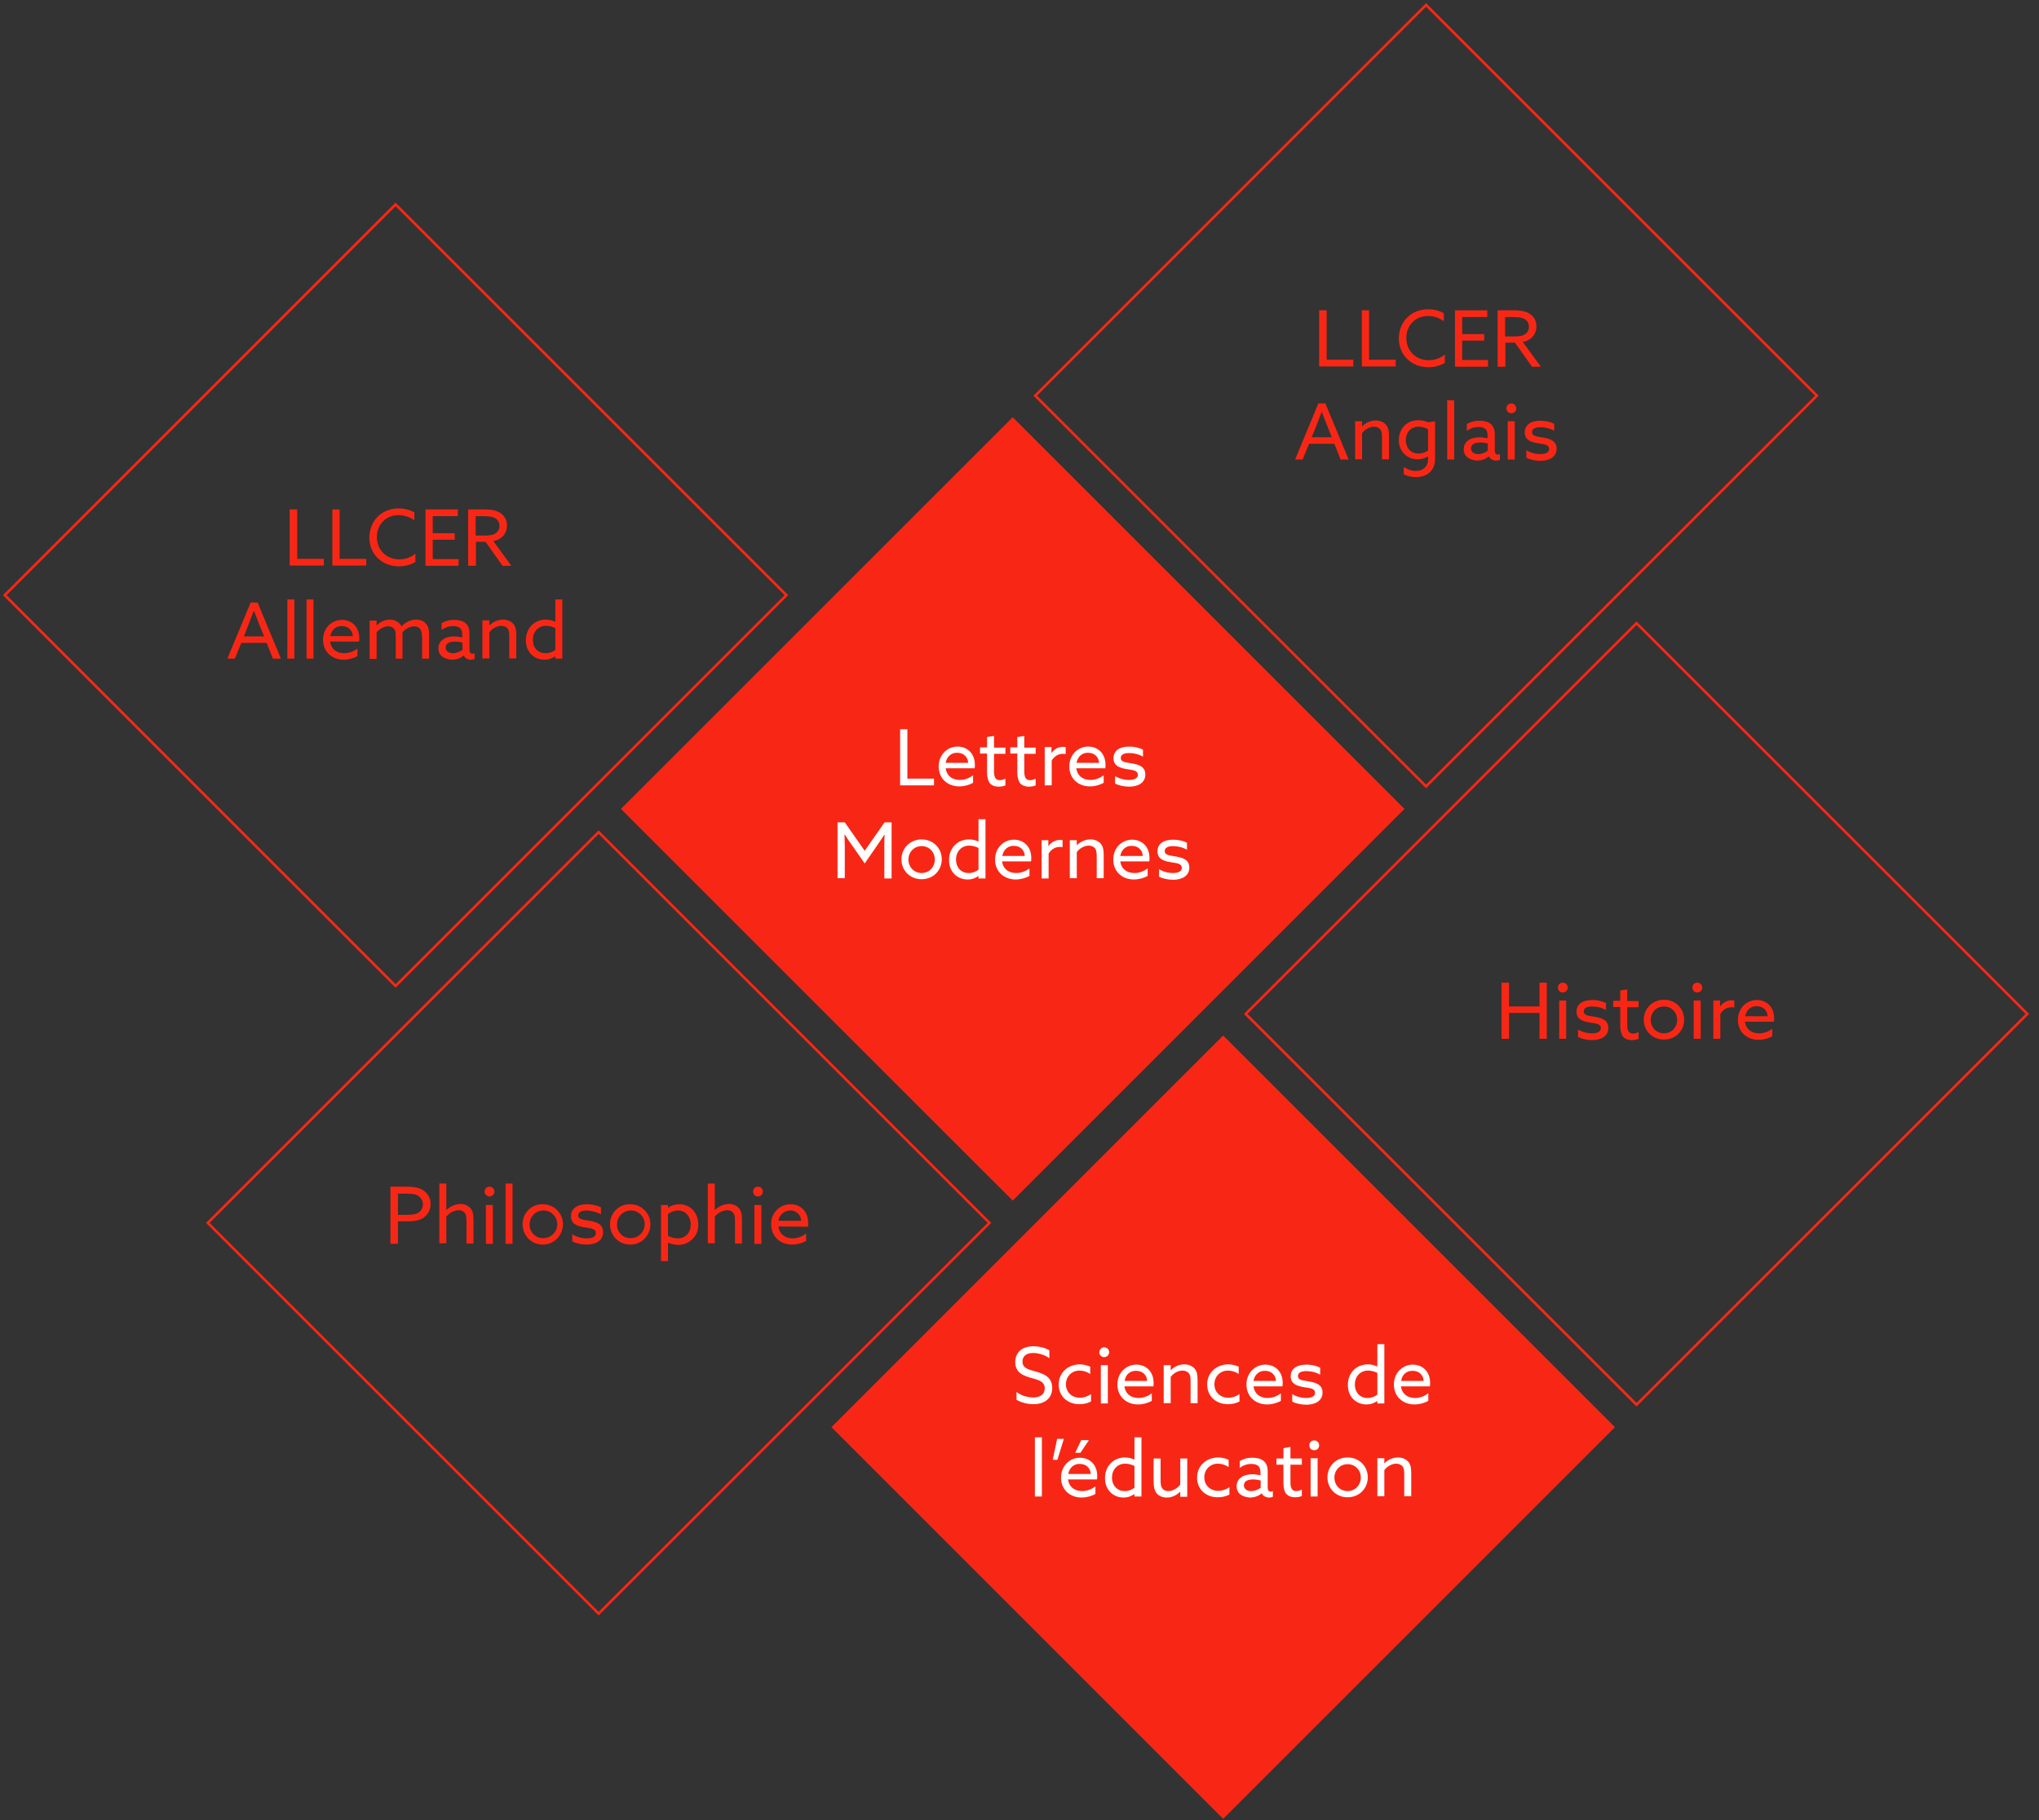 <?xml version="1.0" encoding="utf-8"?>
<!-- Generator: Adobe Illustrator 24.0.1, SVG Export Plug-In . SVG Version: 6.00 Build 0)  -->
<svg version="1.1" id="Ebene_1" xmlns="http://www.w3.org/2000/svg" xmlns:xlink="http://www.w3.org/1999/xlink" x="0px" y="0px"
	 viewBox="0 0 788.3 703.9" style="enable-background:new 0 0 788.3 703.9;" xml:space="preserve">
<rect x="0" y="0" width="788.3" height="703.9" fill="#333333" stroke="none"/>
<style type="text/css">
	.st0{fill:#F82715;}
	.st1{fill:none;stroke:#F82715;stroke-width:0.5;}
	.st2{fill:none;stroke:#F82715;}
	.st3{fill:#FFFFFF;}
</style>
<g>
	<g id="Gruppe_118_1_" transform="translate(9323.896 5023.288)">
		<path id="Pfad_90_1_" class="st0" d="M-9002.1-4471.4l151.1,151.1l151.1-151.1l-151.1-151.1L-9002.1-4471.4z"/>
	</g>
	<g id="Gruppe_119_1_" transform="translate(9323.896 5023.288)">
		<path id="Pfad_91_1_" class="st1" d="M-9002.1-4471.4l151.1,151.1l151.1-151.1l-151.1-151.1L-9002.1-4471.4z"/>
	</g>
	<g id="Gruppe_120_1_" transform="translate(9242.525 4784.21)">
		<path id="Pfad_92_1_" class="st0" d="M-9002.1-4471.4l151.1,151.1l151.1-151.1l-151.1-151.1L-9002.1-4471.4z"/>
	</g>
	<g id="Gruppe_121_1_" transform="translate(9242.525 4784.21)">
		<path id="Pfad_93_1_" class="st1" d="M-9002.1-4471.4l151.1,151.1l151.1-151.1l-151.1-151.1L-9002.1-4471.4z"/>
	</g>
	<g id="Gruppe_122_1_" transform="translate(9082.438 4944.294)">
		<path id="Pfad_94_1_" class="st2" d="M-8837.3-4608.8l-13.7-13.7l-151.1,151.1l151.1,151.1l151.1-151.1L-8837.3-4608.8"/>
	</g>
	<g id="Gruppe_123_1_" transform="translate(9402.33 4624.405)">
		<path id="Pfad_95_1_" class="st2" d="M-9002.1-4471.4l151.1,151.1l151.1-151.1l-151.1-151.1L-9002.1-4471.4z"/>
	</g>
	<g id="Gruppe_124_1_" transform="translate(9483.701 4863.483)">
		<path id="Pfad_96_1_" class="st2" d="M-9002.1-4471.4l151.1,151.1l151.1-151.1l-151.1-151.1L-9002.1-4471.4z"/>
	</g>
	<g id="Gruppe_126_1_" transform="translate(9003.939 4701.555)">
		<path id="Pfad_98_1_" class="st2" d="M-9002.1-4471.4l151.1,151.1l151.1-151.1l-151.1-151.1L-9002.1-4471.4z"/>
	</g>
	<g id="Gruppe_301_1_" transform="translate(9043.649 4839.879)">
		<path id="Pfad_302_1_" class="st0" d="M-8892.7-4381h5.8c2.3,0,4.6,0.1,6.5,1.2c2,1.1,3.3,3.2,3.2,5.5c0.1,2.2-1.1,4.3-3,5.5
			c-1.9,1.2-4.5,1.2-7.3,1.2h-2.3v8.7h-2.9L-8892.7-4381z M-8887.2-4370.1c2.6,0,4.1-0.1,5.3-0.8c1.8-1.2,2.3-3.6,1.1-5.4
			c-0.4-0.5-0.8-1-1.4-1.3c-1.3-0.7-3-0.7-5-0.7h-2.6v8.2L-8887.2-4370.1z"/>
		<path id="Pfad_303_1_" class="st0" d="M-8873.8-4382.2h2.7v10.2l0.1,0c1.4-1.4,3.3-2.2,5.2-2.3c1.5-0.1,3,0.5,4,1.6
			c0.8,0.9,1.2,2.1,1.2,4.4v9.3h-2.7v-8.8c0-1.7-0.2-2.5-0.7-3.1c-0.6-0.7-1.4-1-2.3-1c-1.9,0.1-3.6,1-4.8,2.5v10.3h-2.7
			L-8873.8-4382.2z"/>
		<path id="Pfad_304_1_" class="st0" d="M-8854.4-4381c1.1,0,1.9,0.9,1.9,1.9c0,1.1-0.9,1.9-1.9,1.9s-1.9-0.9-1.9-1.9
			C-8856.3-4380.1-8855.5-4381-8854.4-4381C-8854.4-4381-8854.4-4381-8854.4-4381z M-8855.8-4373.9h2.7v15h-2.7V-4373.9z"/>
		<path id="Pfad_305_1_" class="st0" d="M-8848.2-4382.2h2.7v23.3h-2.7V-4382.2z"/>
		<path id="Pfad_306_1_" class="st0" d="M-8833.7-4374.2c4.3,0,7.8,3.6,7.7,7.9s-3.6,7.8-7.9,7.7c-4.3,0-7.7-3.5-7.7-7.8
			c-0.1-4.3,3.3-7.8,7.6-7.8C-8833.9-4374.2-8833.8-4374.2-8833.7-4374.2z M-8833.7-4361.1c2.9,0.1,5.4-2.2,5.5-5.2
			c0.1-2.9-2.2-5.4-5.2-5.5c-2.9-0.1-5.4,2.2-5.5,5.2c0,0.1,0,0.1,0,0.2c-0.1,2.8,2.1,5.2,4.9,5.3
			C-8833.9-4361.1-8833.8-4361-8833.7-4361.1L-8833.7-4361.1z"/>
		<path id="Pfad_307_1_" class="st0" d="M-8822.4-4362.6c1.7,1.1,3.7,1.6,5.7,1.6c2.1,0,3.4-0.6,3.4-2.1c0-1.8-2.2-1.8-4.5-2.2
			c-2.9-0.5-5.1-1.3-5.1-4.3c0-3.1,2.7-4.6,6.2-4.6c1.9,0,3.7,0.4,5.4,1.2v2.7c-1.7-0.9-3.6-1.4-5.5-1.5c-1.9,0-3.3,0.6-3.3,1.9
			c0,1.7,2.1,1.7,4.4,2.1c2.9,0.5,5.2,1.3,5.2,4.4c0,3.5-3.1,4.8-6.3,4.8c-1.9,0-3.9-0.4-5.6-1.2V-4362.6z"/>
		<path id="Pfad_308_1_" class="st0" d="M-8799.9-4374.2c4.3,0,7.8,3.6,7.7,7.9c0,4.3-3.6,7.8-7.9,7.7c-4.3,0-7.7-3.5-7.7-7.8
			c-0.1-4.3,3.3-7.8,7.6-7.8C-8800.1-4374.2-8800-4374.2-8799.9-4374.2z M-8799.9-4361.1c2.9,0.1,5.4-2.2,5.5-5.2
			c0.1-2.9-2.2-5.4-5.2-5.5c-2.9-0.1-5.4,2.2-5.5,5.2c0,0.1,0,0.1,0,0.2c-0.1,2.8,2.1,5.2,4.9,5.3
			C-8800.1-4361.1-8800-4361-8799.9-4361.1L-8799.9-4361.1z"/>
		<path id="Pfad_309_1_" class="st0" d="M-8785.4-4352.2h-2.7v-21.7h2.7v1l0.1,0c1.3-0.9,2.7-1.3,4.3-1.3c4,0,7.3,3.1,7.3,7.8
			c0.2,4.2-3.1,7.7-7.3,7.9c-0.2,0-0.4,0-0.6,0c-1.3,0-2.5-0.3-3.7-0.8l-0.1,0L-8785.4-4352.2z M-8781.6-4361c3,0,5-2.2,5-5.3
			c0-3.1-2-5.5-4.9-5.5c-1.4,0-2.8,0.5-3.9,1.4v8.4C-8784.3-4361.4-8783-4361-8781.6-4361z"/>
		<path id="Pfad_310_1_" class="st0" d="M-8770-4382.2h2.7v10.2l0.1,0c1.4-1.4,3.3-2.2,5.2-2.3c1.5-0.1,3,0.5,4,1.6
			c0.8,0.9,1.2,2.1,1.2,4.4v9.3h-2.7v-8.8c0-1.7-0.2-2.5-0.7-3.1c-0.6-0.7-1.4-1-2.3-1c-1.9,0.1-3.6,1-4.8,2.5v10.3h-2.7
			L-8770-4382.2z"/>
		<path id="Pfad_311_1_" class="st0" d="M-8750.6-4381c1.1,0,1.9,0.9,1.9,1.9c0,1.1-0.9,1.9-1.9,1.9c-1.1,0-1.9-0.9-1.9-1.9
			C-8752.5-4380.1-8751.7-4381-8750.6-4381C-8750.6-4381-8750.6-4381-8750.6-4381z M-8752-4373.9h2.7v15h-2.7V-4373.9z"/>
		<path id="Pfad_312_1_" class="st0" d="M-8742.7-4365.6c0.4,3,2.6,4.6,5.5,4.6c1.9,0,3.7-0.7,5.2-1.9v2.9c-1.6,0.9-3.5,1.4-5.4,1.4
			c-4.6,0-8.1-3.1-8.1-7.8c-0.2-4.1,3-7.6,7.1-7.8c0.1,0,0.2,0,0.4,0c3.7,0,6.8,2.6,6.8,7.3c0,0.5,0,0.9-0.1,1.4L-8742.7-4365.6z
			 M-8742.7-4367.8h8.8c0-2.2-1.9-4-4.1-4c0,0-0.1,0-0.1,0C-8740.4-4371.8-8742.4-4370.1-8742.7-4367.8L-8742.7-4367.8z"/>
	</g>
	<g>
		<path class="st3" d="M348,282h2.8v19.1h10.3v2.6H348V282z"/>
		<path class="st3" d="M365.6,297.1c0.4,2.9,2.5,4.5,5.5,4.5c2,0,3.8-0.8,5.1-1.8v2.9c-1.3,0.8-3.4,1.4-5.3,1.4c-4.6,0-8-3.1-8-7.7
			s3.4-7.7,7.3-7.7c3.6,0,6.7,2.5,6.7,7.1c0,0.4,0,1-0.1,1.3H365.6z M365.6,295h8.7c-0.2-2.9-2.4-3.9-4.2-3.9
			C368.2,291,366.1,292.2,365.6,295z"/>
		<path class="st3" d="M381.6,298.6v-7.2h-2.7v-2.4h2.7v-4l2.7-0.4v4.5h4.4v2.4h-4.4v6.7c0,1.8,0.3,3.5,2.2,3.5
			c0.8,0,1.6-0.3,2.2-0.6v2.6c-0.6,0.3-1.6,0.5-2.7,0.5c-1.1,0-2.4-0.3-3.4-1.4C382,301.8,381.6,300.6,381.6,298.6z"/>
		<path class="st3" d="M393.3,298.6v-7.2h-2.7v-2.4h2.7v-4l2.7-0.4v4.5h4.4v2.4H396v6.7c0,1.8,0.3,3.5,2.2,3.5
			c0.8,0,1.6-0.3,2.2-0.6v2.6c-0.6,0.3-1.6,0.5-2.7,0.5c-1.1,0-2.4-0.3-3.4-1.4C393.7,301.8,393.3,300.6,393.3,298.6z"/>
		<path class="st3" d="M403.8,288.9h2.7v2.2l0.1,0c1-1.4,2.6-2.3,4.4-2.3c0.3,0,0.6,0,1,0.1v2.7c-0.4-0.1-0.7-0.1-1-0.1
			c-2,0-3.4,1-4.4,2.6v9.6h-2.7V288.9z"/>
		<path class="st3" d="M416.1,297.1c0.4,2.9,2.5,4.5,5.5,4.5c2,0,3.8-0.8,5.1-1.8v2.9c-1.3,0.8-3.4,1.4-5.3,1.4c-4.6,0-8-3.1-8-7.7
			s3.4-7.7,7.3-7.7c3.6,0,6.7,2.5,6.7,7.1c0,0.4,0,1-0.1,1.3H416.1z M416.2,295h8.7c-0.2-2.9-2.4-3.9-4.2-3.9
			C418.8,291,416.7,292.2,416.2,295z"/>
		<path class="st3" d="M430.9,300c1.7,1.1,3.8,1.6,5.6,1.6c2,0,3.4-0.6,3.4-2c0-1.8-2.1-1.8-4.4-2.2c-2.8-0.5-5-1.3-5-4.2
			c0-3.1,2.6-4.5,6.1-4.5c1.8,0,3.8,0.4,5.3,1.2v2.7c-1.7-1-3.7-1.4-5.4-1.4c-1.9,0-3.2,0.6-3.2,1.9c0,1.7,2.1,1.7,4.3,2.1
			c2.8,0.5,5.2,1.3,5.2,4.3c0,3.4-3.1,4.7-6.2,4.7c-1.9,0-4-0.4-5.5-1.2V300z"/>
		<path class="st3" d="M329.5,327c-1-1.4-2-2.8-2.9-4.3l-0.1,0c0,1.3,0.1,2.9,0.1,4.7v12.2h-2.8V318h2.8l7.7,11l7.7-11h2.7v21.7
			h-2.8v-12.2c0-1.8,0-3.4,0.1-4.7l-0.1,0c-1,1.4-1.9,2.9-2.9,4.3l-4.7,6.8L329.5,327z"/>
		<path class="st3" d="M356.3,324.6c4.5,0,7.8,3.4,7.8,7.7s-3.3,7.7-7.8,7.7s-7.8-3.4-7.8-7.7S351.9,324.6,356.3,324.6z
			 M356.3,337.6c2.9,0,5.1-2.3,5.1-5.2c0-3-2.2-5.2-5.1-5.2c-2.9,0-5.1,2.3-5.1,5.2C351.2,335.3,353.4,337.6,356.3,337.6z"/>
		<path class="st3" d="M374.7,324.6c1.5,0,2.6,0.4,3.5,0.8l0.1,0v-8.6h2.7v22.9h-2.7v-0.9l-0.1,0c-1,0.7-2.4,1.3-4.1,1.3
			c-4,0-7.2-2.9-7.2-7.5C366.9,328,370.1,324.6,374.7,324.6z M374.5,337.6c1.5,0,2.8-0.5,3.8-1.3v-8.4c-1-0.5-2.3-0.9-3.6-0.9
			c-3.1,0-5.1,2.4-5.1,5.4C369.6,335.3,371.4,337.6,374.5,337.6z"/>
		<path class="st3" d="M387.4,333.1c0.4,2.9,2.5,4.5,5.5,4.5c2,0,3.8-0.8,5.1-1.8v2.9c-1.3,0.8-3.4,1.4-5.3,1.4c-4.6,0-8-3.1-8-7.7
			c0-4.6,3.4-7.7,7.3-7.7c3.6,0,6.7,2.5,6.7,7.1c0,0.4,0,1-0.1,1.3H387.4z M387.5,331h8.7c-0.2-2.9-2.4-3.9-4.2-3.9
			C390.1,327,388,328.2,387.5,331z"/>
		<path class="st3" d="M402.6,324.9h2.7v2.2l0.1,0c1-1.4,2.6-2.3,4.4-2.3c0.3,0,0.6,0,1,0.1v2.7c-0.4-0.1-0.7-0.1-1-0.1
			c-2,0-3.4,1-4.4,2.6v9.6h-2.7V324.9z"/>
		<path class="st3" d="M413.6,324.9h2.7v1.9l0.1,0c1.3-1.3,3.1-2.2,5.2-2.2c1.6,0,3,0.6,3.9,1.6c0.8,0.9,1.2,2.1,1.2,4.3v9.1H424
			v-8.6c0-1.5-0.2-2.4-0.7-3c-0.6-0.7-1.6-1-2.4-1c-1.7,0-3.6,1.1-4.6,2.5v10.1h-2.7V324.9z"/>
		<path class="st3" d="M433.1,333.1c0.4,2.9,2.5,4.5,5.5,4.5c2,0,3.8-0.8,5.1-1.8v2.9c-1.3,0.8-3.4,1.4-5.3,1.4c-4.6,0-8-3.1-8-7.7
			c0-4.6,3.4-7.7,7.3-7.7c3.6,0,6.7,2.5,6.7,7.1c0,0.4,0,1-0.1,1.3H433.1z M433.1,331h8.7c-0.2-2.9-2.4-3.9-4.2-3.9
			C435.7,327,433.6,328.2,433.1,331z"/>
		<path class="st3" d="M447.9,336c1.7,1.1,3.8,1.6,5.6,1.6c2,0,3.4-0.6,3.4-2c0-1.8-2.1-1.8-4.4-2.2c-2.8-0.5-5-1.3-5-4.2
			c0-3.1,2.6-4.5,6.1-4.5c1.8,0,3.8,0.4,5.3,1.2v2.7c-1.7-1-3.7-1.4-5.4-1.4c-1.9,0-3.2,0.6-3.2,1.9c0,1.7,2.1,1.7,4.3,2.1
			c2.8,0.5,5.2,1.3,5.2,4.3c0,3.4-3.1,4.7-6.2,4.7c-1.9,0-4-0.4-5.5-1.2V336z"/>
	</g>
	<g>
		<path class="st3" d="M392.9,538.2c2,1.6,4.6,2.2,6.6,2.2c2.6,0,4.4-1.2,4.4-3.5c0-2.8-2.5-3.3-5.4-4.1c-3.1-0.9-6-2.1-6-6.1
			c0-3.8,2.8-6.1,7-6.1c2,0,4.5,0.5,6.2,1.6v3c-2-1.4-4.4-2-6.3-2c-2.4,0-4.1,1.1-4.1,3.3c0,2.7,2.5,3.1,5.2,3.9
			c3.2,0.9,6.3,2.2,6.3,6.3c0,4-2.9,6.3-7.3,6.3c-2.1,0-4.7-0.6-6.5-1.7V538.2z"/>
		<path class="st3" d="M421.7,542c-1.3,0.7-2.9,1-4.4,1c-4.7,0-8-3.2-8-7.6c0-4.6,3.6-7.8,8.2-7.8c1.5,0,2.9,0.4,4,0.9v2.8
			c-1.2-0.8-2.7-1.3-4.1-1.3c-3.2,0-5.3,2.4-5.3,5.3c0,3,2.2,5.2,5.4,5.2c1.7,0,3.1-0.6,4.3-1.4V542z"/>
		<path class="st3" d="M426.9,521c1,0,1.9,0.8,1.9,1.9c0,1-0.8,1.9-1.9,1.9s-1.9-0.8-1.9-1.9C425.1,521.8,425.9,521,426.9,521z
			 M425.6,527.9h2.7v14.8h-2.7V527.9z"/>
		<path class="st3" d="M434.7,536.1c0.4,2.9,2.5,4.5,5.5,4.5c2,0,3.8-0.8,5.1-1.8v2.9c-1.3,0.8-3.4,1.4-5.3,1.4c-4.6,0-8-3.1-8-7.7
			s3.4-7.7,7.3-7.7c3.6,0,6.7,2.5,6.7,7.1c0,0.4,0,1-0.1,1.3H434.7z M434.8,534h8.7c-0.2-2.9-2.4-3.9-4.2-3.9
			C437.3,530,435.2,531.2,434.8,534z"/>
		<path class="st3" d="M449.9,527.9h2.7v1.9l0.1,0c1.3-1.3,3.1-2.2,5.2-2.2c1.6,0,3,0.6,3.9,1.6c0.8,0.9,1.2,2.1,1.2,4.3v9.1h-2.7
			v-8.6c0-1.5-0.2-2.4-0.7-3c-0.6-0.7-1.6-1-2.4-1c-1.7,0-3.6,1-4.6,2.5v10.1h-2.7V527.9z"/>
		<path class="st3" d="M479.1,542c-1.3,0.7-2.9,1-4.4,1c-4.7,0-8-3.2-8-7.6c0-4.6,3.6-7.8,8.2-7.8c1.5,0,2.9,0.4,4,0.9v2.8
			c-1.2-0.8-2.7-1.3-4.1-1.3c-3.2,0-5.3,2.4-5.3,5.3c0,3,2.2,5.2,5.4,5.2c1.7,0,3.1-0.6,4.3-1.4V542z"/>
		<path class="st3" d="M484.6,536.1c0.4,2.9,2.5,4.5,5.5,4.5c2,0,3.8-0.8,5.1-1.8v2.9c-1.3,0.8-3.4,1.4-5.3,1.4c-4.6,0-8-3.1-8-7.7
			s3.4-7.7,7.3-7.7c3.6,0,6.7,2.5,6.7,7.1c0,0.4,0,1-0.1,1.3H484.6z M484.6,534h8.7c-0.2-2.9-2.4-3.9-4.2-3.9
			C487.2,530,485.1,531.2,484.6,534z"/>
		<path class="st3" d="M499.4,539c1.7,1.1,3.8,1.6,5.6,1.6c2,0,3.4-0.6,3.4-2c0-1.8-2.1-1.8-4.4-2.2c-2.8-0.5-5-1.3-5-4.2
			c0-3.1,2.6-4.5,6.1-4.5c1.8,0,3.8,0.4,5.3,1.2v2.7c-1.7-1-3.7-1.4-5.4-1.4c-1.9,0-3.2,0.6-3.2,1.9c0,1.7,2.1,1.7,4.3,2.1
			c2.8,0.5,5.2,1.3,5.2,4.3c0,3.4-3.1,4.7-6.2,4.7c-1.9,0-4-0.4-5.5-1.2V539z"/>
		<path class="st3" d="M528.9,527.6c1.5,0,2.6,0.4,3.5,0.8l0.1,0v-8.6h2.7v22.9h-2.7v-0.9l-0.1,0c-1,0.7-2.4,1.3-4.1,1.3
			c-4,0-7.2-2.9-7.2-7.5C521.1,531,524.2,527.6,528.9,527.6z M528.7,540.6c1.5,0,2.8-0.5,3.8-1.3v-8.4c-1-0.5-2.3-0.9-3.6-0.9
			c-3.1,0-5.1,2.4-5.1,5.4C523.8,538.3,525.6,540.6,528.7,540.6z"/>
		<path class="st3" d="M541.6,536.1c0.4,2.9,2.5,4.5,5.5,4.5c2,0,3.8-0.8,5.1-1.8v2.9c-1.3,0.8-3.4,1.4-5.3,1.4c-4.6,0-8-3.1-8-7.7
			s3.4-7.7,7.3-7.7c3.6,0,6.7,2.5,6.7,7.1c0,0.4,0,1-0.1,1.3H541.6z M541.7,534h8.7c-0.2-2.9-2.4-3.9-4.2-3.9
			C544.2,530,542.1,531.2,541.7,534z"/>
		<path class="st3" d="M400.1,555.8h2.7v22.9h-2.7V555.8z"/>
		<path class="st3" d="M408.7,556.4h2.6l-2.5,8.1H407L408.7,556.4z"/>
		<path class="st3" d="M412.9,572.1c0.4,2.9,2.5,4.5,5.5,4.5c2,0,3.8-0.8,5.1-1.8v2.9c-1.3,0.8-3.4,1.4-5.3,1.4c-4.6,0-8-3.1-8-7.7
			c0-4.6,3.4-7.7,7.3-7.7c3.6,0,6.7,2.5,6.7,7.1c0,0.4,0,1-0.1,1.3H412.9z M413,570h8.7c-0.2-2.9-2.4-3.9-4.2-3.9
			C415.6,566,413.5,567.2,413,570z M417.7,561.8h-2l2.3-4.9h3L417.7,561.8z"/>
		<path class="st3" d="M435,563.6c1.5,0,2.6,0.4,3.5,0.8l0.1,0v-8.6h2.7v22.9h-2.7v-0.9l-0.1,0c-1,0.7-2.4,1.3-4.1,1.3
			c-4,0-7.2-2.9-7.2-7.5C427.2,567,430.4,563.6,435,563.6z M434.8,576.6c1.5,0,2.8-0.5,3.8-1.3v-8.4c-1-0.5-2.3-0.9-3.6-0.9
			c-3.1,0-5.1,2.4-5.1,5.4C429.9,574.3,431.8,576.6,434.8,576.6z"/>
		<path class="st3" d="M446,573v-9h2.7v8.5c0,1.6,0.2,2.5,0.7,3.1c0.6,0.8,1.5,1,2.3,1c1.8,0,3.6-1.2,4.6-2.5v-10.1h2.7v14.8h-2.7
			v-1.9l-0.1,0c-1.3,1.3-3.1,2.2-5.1,2.2c-1.5,0-3-0.5-4-1.7C446.4,576.4,446,575.1,446,573z"/>
		<path class="st3" d="M475.2,578c-1.3,0.7-2.9,1-4.4,1c-4.7,0-8-3.2-8-7.6c0-4.6,3.6-7.8,8.2-7.8c1.5,0,2.9,0.4,4,0.9v2.8
			c-1.2-0.8-2.7-1.3-4.1-1.3c-3.2,0-5.3,2.4-5.3,5.3c0,3,2.2,5.2,5.4,5.2c1.7,0,3.1-0.6,4.3-1.4V578z"/>
		<path class="st3" d="M479.7,578c-1-0.7-1.6-1.8-1.6-3.3c0-1.7,0.8-2.8,2-3.6c1.1-0.7,2.6-1,4.1-1c1.1,0,2.2,0.2,3.1,0.4v-1.2
			c0-1.1-0.3-1.9-0.8-2.4c-0.6-0.5-1.5-0.8-2.7-0.8c-1.9,0-3.4,0.7-4.5,1.5v-2.6c1.1-0.7,2.7-1.3,4.9-1.3c1.8,0,3.4,0.4,4.4,1.3
			c0.9,0.8,1.5,2,1.5,3.9v6.3c0,0.9,0.3,1.6,1.1,1.6c0.3,0,0.6-0.1,0.9-0.2v2.2c-0.4,0.2-0.9,0.3-1.4,0.3c-1.2,0-2.3-0.5-2.9-1.6
			h-0.1c-0.8,0.8-2.5,1.6-4.5,1.6C482,579,480.7,578.7,479.7,578z M487.4,575.3v-2.8c-0.8-0.2-1.9-0.4-2.9-0.4
			c-1.8,0-3.6,0.5-3.6,2.3c0,1.4,1.2,2.2,2.8,2.2C485.1,576.6,486.5,576,487.4,575.3z"/>
		<path class="st3" d="M496.2,573.6v-7.2h-2.7v-2.4h2.7v-4l2.7-0.5v4.5h4.4v2.4h-4.4v6.7c0,1.8,0.3,3.5,2.2,3.5
			c0.8,0,1.7-0.3,2.2-0.6v2.5c-0.6,0.3-1.6,0.5-2.7,0.5c-1.1,0-2.4-0.3-3.4-1.4C496.6,576.8,496.2,575.6,496.2,573.6z"/>
		<path class="st3" d="M508.1,557c1,0,1.9,0.8,1.9,1.9c0,1.1-0.8,1.9-1.9,1.9s-1.9-0.8-1.9-1.9C506.2,557.8,507,557,508.1,557z
			 M506.7,563.9h2.7v14.8h-2.7V563.9z"/>
		<path class="st3" d="M521,563.6c4.5,0,7.8,3.4,7.8,7.7s-3.3,7.7-7.8,7.7s-7.8-3.4-7.8-7.7S516.5,563.6,521,563.6z M521,576.6
			c2.9,0,5.1-2.3,5.1-5.2c0-3-2.2-5.2-5.1-5.2c-2.9,0-5.1,2.3-5.1,5.2C515.9,574.3,518,576.6,521,576.6z"/>
		<path class="st3" d="M532.5,563.9h2.7v1.9l0.1,0c1.3-1.3,3.1-2.2,5.2-2.2c1.6,0,3,0.6,3.9,1.6c0.8,0.9,1.2,2.1,1.2,4.3v9.1h-2.7
			v-8.6c0-1.5-0.2-2.4-0.7-3c-0.6-0.7-1.6-1-2.4-1c-1.7,0-3.6,1.1-4.6,2.5v10.1h-2.7V563.9z"/>
	</g>
	<g>
		<path class="st0" d="M580.5,380h2.9v9.2h11.8V380h2.8v21.7h-2.8v-10h-11.8v10h-2.9V380z"/>
		<path class="st0" d="M604.2,380c1,0,1.9,0.8,1.9,1.9c0,1-0.8,1.9-1.9,1.9s-1.9-0.8-1.9-1.9C602.3,380.8,603.1,380,604.2,380z
			 M602.8,386.9h2.7v14.8h-2.7V386.9z"/>
		<path class="st0" d="M609.9,398c1.7,1.1,3.8,1.6,5.6,1.6c2,0,3.4-0.6,3.4-2c0-1.8-2.1-1.8-4.4-2.2c-2.8-0.5-5-1.3-5-4.2
			c0-3.1,2.6-4.5,6.1-4.5c1.8,0,3.8,0.4,5.3,1.2v2.7c-1.7-1-3.7-1.4-5.4-1.4c-1.9,0-3.2,0.6-3.2,1.9c0,1.7,2.1,1.7,4.3,2.1
			c2.8,0.5,5.2,1.3,5.2,4.3c0,3.4-3.1,4.7-6.2,4.7c-1.9,0-4-0.4-5.5-1.2V398z"/>
		<path class="st0" d="M626.4,396.6v-7.2h-2.7v-2.4h2.7v-4l2.7-0.4v4.5h4.4v2.4h-4.4v6.7c0,1.8,0.3,3.5,2.2,3.5
			c0.8,0,1.7-0.3,2.2-0.6v2.6c-0.6,0.3-1.6,0.5-2.7,0.5c-1.1,0-2.4-0.3-3.4-1.4C626.8,399.8,626.4,398.6,626.4,396.6z"/>
		<path class="st0" d="M643.3,386.6c4.5,0,7.8,3.4,7.8,7.7s-3.3,7.7-7.8,7.7s-7.8-3.4-7.8-7.7S638.9,386.6,643.3,386.6z
			 M643.3,399.6c2.9,0,5.1-2.3,5.1-5.2c0-3-2.2-5.2-5.1-5.2c-2.9,0-5.1,2.3-5.1,5.2C638.2,397.3,640.4,399.6,643.3,399.6z"/>
		<path class="st0" d="M656.2,380c1,0,1.9,0.8,1.9,1.9c0,1-0.8,1.9-1.9,1.9s-1.9-0.8-1.9-1.9C654.3,380.8,655.1,380,656.2,380z
			 M654.8,386.9h2.7v14.8h-2.7V386.9z"/>
		<path class="st0" d="M662.3,386.9h2.7v2.2l0.1,0c1-1.4,2.6-2.3,4.4-2.3c0.3,0,0.6,0,1,0.1v2.7c-0.4-0.1-0.7-0.1-1-0.1
			c-2,0-3.4,1-4.4,2.6v9.6h-2.7V386.9z"/>
		<path class="st0" d="M674.6,395.1c0.4,2.9,2.5,4.5,5.5,4.5c2,0,3.8-0.8,5.1-1.8v2.9c-1.3,0.8-3.4,1.4-5.3,1.4c-4.6,0-8-3.1-8-7.7
			s3.4-7.7,7.3-7.7c3.6,0,6.7,2.5,6.7,7.1c0,0.4,0,1-0.1,1.3H674.6z M674.7,393h8.7c-0.2-2.9-2.4-3.9-4.2-3.9
			C677.3,389,675.2,390.2,674.7,393z"/>
	</g>
	<g>
		<path class="st0" d="M510,120h2.9v19.1h10.3v2.6H510V120z"/>
		<path class="st0" d="M526.5,120h2.8v19.1h10.3v2.6h-13.1V120z"/>
		<path class="st0" d="M552.1,119.6c2.3,0,4.4,0.6,6.1,1.5v3.1c-1.6-1.2-3.8-2-6.1-2c-5,0-8.4,3.7-8.4,8.5c0,4.8,3.5,8.6,8.7,8.6
			c2.4,0,4.5-0.8,6.2-2.2v3.2c-1.7,1.1-4.1,1.7-6.4,1.7c-6.6,0-11.4-4.8-11.4-11.1C540.8,124.7,545.3,119.6,552.1,119.6z"/>
		<path class="st0" d="M562.4,120H575v2.6h-9.7v6.6h8.5v2.5h-8.5v7.5h10v2.6h-12.8V120z"/>
		<path class="st0" d="M579,120h5.9c2.2,0,4.3,0.1,6.1,1.1c1.8,1,3,2.7,3,5.1c0,2.3-1.1,4.1-2.8,5.1c-0.8,0.5-1.6,0.8-2.5,0.9l7,9.6
			h-3.4l-6.6-9.3h-3.7v9.3H579V120z M585.5,130.1c1.9,0,3.3-0.2,4.3-1c0.8-0.6,1.3-1.5,1.3-2.7c0-1.4-0.6-2.5-1.8-3.1
			c-1.2-0.6-2.5-0.7-4.6-0.7h-2.8v7.5H585.5z"/>
		<path class="st0" d="M509.7,156h2.7l9,21.7h-3.1l-2.4-6.1h-9.8l-2.5,6.1h-2.9L509.7,156z M507.1,169.1h7.8l-1.8-4.5
			c-0.7-1.7-1.4-3.6-2.1-5.4H511c-0.7,1.8-1.4,3.6-2.1,5.5L507.1,169.1z"/>
		<path class="st0" d="M523.9,162.9h2.7v1.9l0.1,0c1.3-1.3,3.1-2.2,5.2-2.2c1.6,0,3,0.6,3.9,1.6c0.8,0.9,1.2,2.1,1.2,4.3v9.1h-2.7
			v-8.6c0-1.5-0.2-2.4-0.7-3c-0.6-0.7-1.6-1-2.4-1c-1.7,0-3.6,1.1-4.6,2.5v10.1h-2.7V162.9z"/>
		<path class="st0" d="M542.7,180.6c1.4,0.9,3,1.5,4.7,1.5c2.8,0,4.7-1.7,4.7-4.5v-1.1l-0.1,0c-1,0.7-2.5,1.1-4,1.1
			c-4,0-7.2-3-7.2-7.4c0-4.2,2.8-7.7,7.6-7.7c1.5,0,2.8,0.4,3.8,0.8l2.6-0.4v14.6c0,4.3-2.9,7-7.4,7c-1.8,0-3.5-0.5-4.7-1.1V180.6z
			 M548.4,175.4c1.3,0,2.8-0.5,3.7-1.2V166c-0.9-0.6-2.4-1-3.7-1c-3,0-4.9,2.3-4.9,5.2C543.5,173.1,545.4,175.4,548.4,175.4z"/>
		<path class="st0" d="M559.5,154.8h2.7v22.9h-2.7V154.8z"/>
		<path class="st0" d="M567.5,177c-1-0.7-1.6-1.8-1.6-3.3c0-1.7,0.8-2.8,2-3.6c1.1-0.7,2.6-1,4.1-1c1.1,0,2.2,0.2,3.1,0.4v-1.2
			c0-1.1-0.3-1.9-0.8-2.4c-0.6-0.5-1.5-0.8-2.7-0.8c-1.9,0-3.4,0.7-4.5,1.5v-2.6c1.1-0.7,2.7-1.3,4.9-1.3c1.8,0,3.4,0.4,4.4,1.3
			c0.9,0.8,1.5,2,1.5,3.9v6.3c0,0.9,0.3,1.6,1.1,1.6c0.3,0,0.6-0.1,0.9-0.2v2.2c-0.4,0.2-0.9,0.3-1.4,0.3c-1.2,0-2.3-0.5-2.9-1.6
			h-0.1c-0.8,0.8-2.5,1.6-4.5,1.6C569.8,178,568.5,177.7,567.5,177z M575.2,174.3v-2.8c-0.8-0.2-1.9-0.4-2.9-0.4
			c-1.8,0-3.6,0.5-3.6,2.3c0,1.4,1.2,2.2,2.8,2.2C572.9,175.6,574.3,175,575.2,174.3z"/>
		<path class="st0" d="M584.3,156c1,0,1.9,0.8,1.9,1.9c0,1.1-0.8,1.9-1.9,1.9s-1.9-0.8-1.9-1.9C582.4,156.8,583.2,156,584.3,156z
			 M582.9,162.9h2.7v14.8h-2.7V162.9z"/>
		<path class="st0" d="M589.9,174c1.7,1.1,3.8,1.6,5.6,1.6c2,0,3.4-0.6,3.4-2c0-1.8-2.1-1.8-4.4-2.2c-2.8-0.5-5-1.3-5-4.2
			c0-3.1,2.6-4.5,6.1-4.5c1.8,0,3.8,0.4,5.3,1.2v2.7c-1.7-1-3.7-1.4-5.4-1.4c-1.9,0-3.2,0.6-3.2,1.9c0,1.7,2.1,1.7,4.3,2.1
			c2.8,0.5,5.2,1.3,5.2,4.3c0,3.4-3.1,4.7-6.2,4.7c-1.9,0-4-0.4-5.5-1.2V174z"/>
	</g>
	<g>
		<path class="st0" d="M112,197h2.9v19.1h10.3v2.6H112V197z"/>
		<path class="st0" d="M128.5,197h2.8v19.1h10.3v2.6h-13.1V197z"/>
		<path class="st0" d="M154.1,196.6c2.3,0,4.4,0.6,6.1,1.5v3.1c-1.6-1.2-3.8-2-6.1-2c-5,0-8.4,3.7-8.4,8.5s3.5,8.6,8.7,8.6
			c2.4,0,4.5-0.8,6.2-2.2v3.2c-1.7,1.1-4.1,1.7-6.4,1.7c-6.6,0-11.4-4.8-11.4-11.1C142.8,201.7,147.3,196.6,154.1,196.6z"/>
		<path class="st0" d="M164.4,197H177v2.6h-9.7v6.6h8.5v2.5h-8.5v7.5h10v2.6h-12.8V197z"/>
		<path class="st0" d="M181,197h5.9c2.2,0,4.3,0.1,6.1,1.1c1.8,1,3,2.7,3,5.1c0,2.3-1.1,4.1-2.8,5.1c-0.8,0.5-1.6,0.8-2.5,0.9l7,9.6
			h-3.4l-6.6-9.3h-3.7v9.3H181V197z M187.5,207.1c1.9,0,3.3-0.2,4.3-1c0.8-0.6,1.3-1.5,1.3-2.7c0-1.4-0.6-2.5-1.8-3.1
			c-1.2-0.6-2.5-0.7-4.6-0.7h-2.8v7.5H187.5z"/>
		<path class="st0" d="M96.9,233h2.7l9,21.7h-3.1l-2.4-6.1h-9.8l-2.5,6.1h-2.9L96.9,233z M94.3,246.1h7.8l-1.8-4.5
			c-0.7-1.7-1.4-3.6-2.1-5.4h-0.1c-0.7,1.8-1.4,3.6-2.1,5.5L94.3,246.1z"/>
		<path class="st0" d="M111.1,231.8h2.7v22.9h-2.7V231.8z"/>
		<path class="st0" d="M118.5,231.8h2.7v22.9h-2.7V231.8z"/>
		<path class="st0" d="M127.6,248.1c0.4,2.9,2.5,4.5,5.5,4.5c2,0,3.8-0.8,5.1-1.8v2.9c-1.3,0.8-3.4,1.4-5.3,1.4c-4.6,0-8-3.1-8-7.7
			c0-4.6,3.4-7.7,7.3-7.7c3.6,0,6.7,2.5,6.7,7.1c0,0.4,0,1-0.1,1.3H127.6z M127.7,246h8.7c-0.2-2.9-2.4-3.9-4.2-3.9
			C130.3,242,128.2,243.2,127.7,246z"/>
		<path class="st0" d="M163.1,246c0-1.4-0.2-2.3-0.8-2.9c-0.6-0.7-1.5-0.9-2.2-0.9c-1.7,0-3.5,1.1-4.5,2.3c0,0.3,0,0.7,0,1v9.2H153
			V246c0-1.6-0.2-2.3-0.7-2.9c-0.6-0.7-1.4-0.9-2.2-0.9c-1.7,0-3.5,1.1-4.5,2.3v10.3h-2.7v-14.8h2.7v1.8l0.1,0c1.2-1.2,3-2.2,5-2.2
			c1.8,0,3.6,0.8,4.5,2.6c1.8-1.7,3.6-2.6,5.6-2.6c1.6,0,3,0.5,3.9,1.6c0.9,1,1.2,2.3,1.2,4.3v9.2h-2.7V246z"/>
		<path class="st0" d="M171.1,254c-1-0.7-1.6-1.8-1.6-3.3c0-1.7,0.8-2.8,2-3.6c1.1-0.7,2.6-1,4.1-1c1.1,0,2.2,0.2,3.1,0.4v-1.2
			c0-1.1-0.3-1.9-0.8-2.4c-0.6-0.5-1.5-0.8-2.7-0.8c-1.9,0-3.4,0.7-4.5,1.5v-2.6c1.1-0.7,2.7-1.3,4.9-1.3c1.8,0,3.4,0.4,4.4,1.3
			c0.9,0.8,1.5,2,1.5,3.9v6.3c0,0.9,0.3,1.6,1.1,1.6c0.3,0,0.6-0.1,0.9-0.2v2.2c-0.4,0.2-0.9,0.3-1.4,0.3c-1.2,0-2.3-0.5-2.8-1.6
			h-0.1c-0.8,0.8-2.5,1.6-4.5,1.6C173.4,255,172.1,254.7,171.1,254z M178.8,251.3v-2.8c-0.8-0.2-1.9-0.4-2.9-0.4
			c-1.8,0-3.6,0.5-3.6,2.3c0,1.4,1.2,2.2,2.8,2.2C176.5,252.6,177.9,252,178.8,251.3z"/>
		<path class="st0" d="M186.5,239.9h2.7v1.9l0.1,0c1.3-1.3,3.1-2.2,5.2-2.2c1.6,0,3,0.6,3.9,1.6c0.8,0.9,1.2,2.1,1.2,4.3v9.1h-2.7
			v-8.6c0-1.5-0.2-2.4-0.7-3c-0.6-0.7-1.6-1-2.4-1c-1.7,0-3.6,1.1-4.6,2.5v10.1h-2.7V239.9z"/>
		<path class="st0" d="M211.1,239.6c1.5,0,2.6,0.4,3.5,0.8l0.1,0v-8.6h2.7v22.9h-2.7v-0.9l-0.1,0c-1,0.7-2.4,1.3-4.1,1.3
			c-4,0-7.2-2.9-7.2-7.5C203.3,243,206.5,239.6,211.1,239.6z M210.9,252.6c1.5,0,2.8-0.5,3.8-1.3v-8.4c-1-0.5-2.3-0.9-3.6-0.9
			c-3.1,0-5.1,2.4-5.1,5.4C206,250.3,207.8,252.6,210.9,252.6z"/>
	</g>
</g>
</svg>
